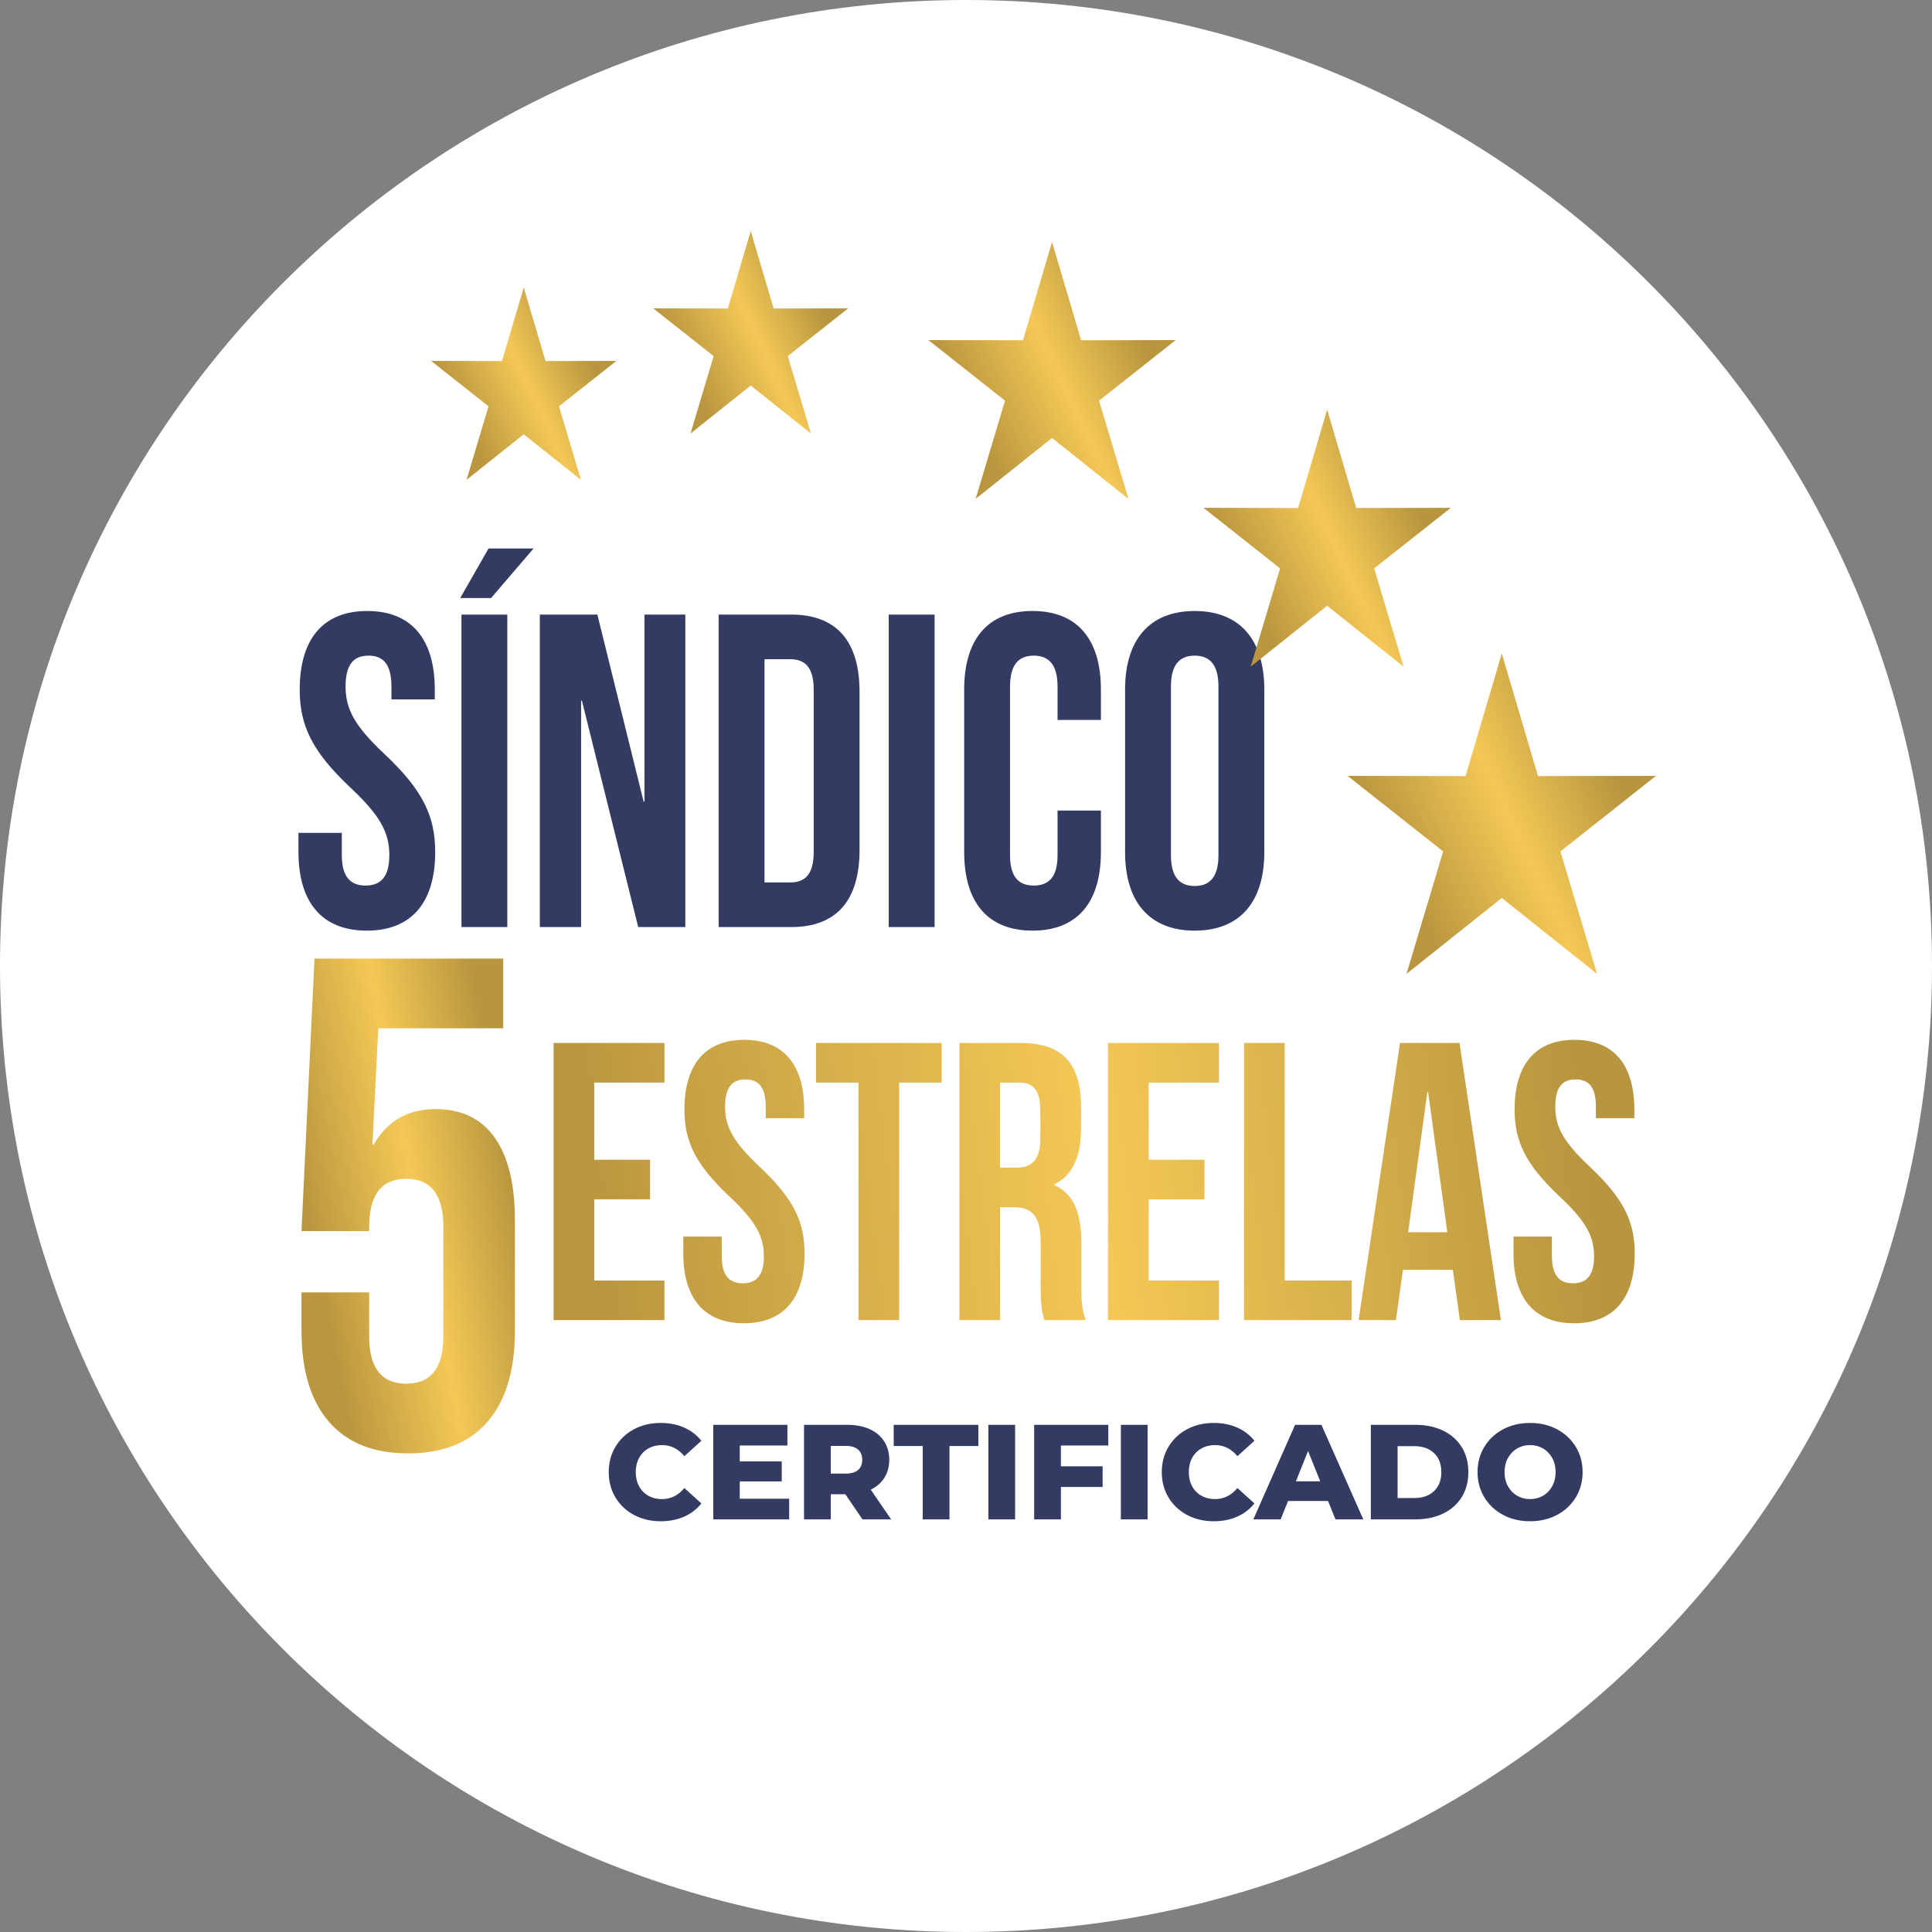 <?xml version="1.0" encoding="UTF-8"?>
<!-- Creator: CorelDRAW -->
<svg xmlns="http://www.w3.org/2000/svg" xmlns:xlink="http://www.w3.org/1999/xlink" xmlns:xodm="http://www.corel.com/coreldraw/odm/2003" xml:space="preserve" width="189.181mm" height="189.181mm" version="1.1" style="shape-rendering:geometricPrecision; text-rendering:geometricPrecision; image-rendering:optimizeQuality; fill-rule:evenodd; clip-rule:evenodd" viewBox="0 0 18903.85 18903.85">
 <rect x="0" y="0" width="18903.85" height="18903.85" fill="#808080" stroke="none"/>
 <defs>
  <style type="text/css">
   <![CDATA[
    .fil10 {fill:none}
    .fil1 {fill:#343B62}
    .fil0 {fill:white}
    .fil9 {fill:#343B62;fill-rule:nonzero}
    .fil8 {fill:url(#id1)}
    .fil4 {fill:url(#id2)}
    .fil3 {fill:url(#id3)}
    .fil7 {fill:url(#id4)}
    .fil5 {fill:url(#id5)}
    .fil2 {fill:url(#id6)}
    .fil6 {fill:url(#id7)}
   ]]>
  </style>
   <clipPath id="id0">
    <path d="M9451.93 0c5220.16,0 9451.93,4231.77 9451.93,9451.93 0,5220.16 -4231.77,9451.93 -9451.93,9451.93 -5220.16,0 -9451.93,-4231.77 -9451.93,-9451.93 0,-5220.16 4231.77,-9451.93 9451.93,-9451.93z"></path>
   </clipPath>
  <linearGradient id="id1" gradientUnits="userSpaceOnUse" x1="5798.35" y1="3566" x2="4554.35" y2="4159.68">
   <stop offset="0" style="stop-opacity:1; stop-color:#B8963F"></stop>
   <stop offset="0.478" style="stop-opacity:1; stop-color:#F4C856"></stop>
   <stop offset="1" style="stop-opacity:1; stop-color:#BA963F"></stop>
  </linearGradient>
  <linearGradient id="id2" gradientUnits="userSpaceOnUse" xlink:href="#id1" x1="8054.62" y1="3053.3" x2="6745.61" y2="3677.97">
  </linearGradient>
  <linearGradient id="id3" gradientUnits="objectBoundingBox" xlink:href="#id1" x1="91.32%" y1="26.293%" x2="8.243%" y2="64.443%">
  </linearGradient>
  <linearGradient id="id4" gradientUnits="userSpaceOnUse" xlink:href="#id1" x1="15816.55" y1="7648.49" x2="13745.05" y2="8636.94">
  </linearGradient>
  <linearGradient id="id5" gradientUnits="userSpaceOnUse" xlink:href="#id1" x1="11193.59" y1="3373.28" x2="9532.51" y2="4165.84">
  </linearGradient>
  <linearGradient id="id6" gradientUnits="userSpaceOnUse" x1="15490.95" y1="10967.69" x2="5824.62" y2="12131.45">
   <stop offset="0" style="stop-opacity:1; stop-color:#B8963F"></stop>
   <stop offset="0.49" style="stop-opacity:1; stop-color:#F4C856"></stop>
   <stop offset="1" style="stop-opacity:1; stop-color:#BA963F"></stop>
  </linearGradient>
  <linearGradient id="id7" gradientUnits="userSpaceOnUse" xlink:href="#id1" x1="13885.19" y1="5014.71" x2="12224.15" y2="5807.39">
  </linearGradient>
 </defs>
 <g id="Camada_x0020_1">
  <path class="fil0" d="M9451.93 0c5220.16,0 9451.93,4231.77 9451.93,9451.93 0,5220.16 -4231.77,9451.93 -9451.93,9451.93 -5220.16,0 -9451.93,-4231.77 -9451.93,-9451.93 0,-5220.16 4231.77,-9451.93 9451.93,-9451.93z"></path>
  <g style="clip-path:url(#id0)">
   <g id="_2411375835872">
    <g>
     <path id="_1" class="fil1" d="M11008.47 8337.18c0,489.24 240.65,768.8 681.15,768.8 440.51,0 681.14,-279.56 681.14,-768.8l0 -1590.03c0,-489.23 -240.63,-768.8 -681.14,-768.8 -440.5,0 -681.15,279.57 -681.15,768.8l0 1590.03zm448.66 -1620.6c0,-218.42 89.73,-301.41 232.48,-301.41 142.75,0 232.48,83 232.48,301.41l0 1651.17c0,218.41 -89.73,301.41 -232.48,301.41 -142.75,0 -232.48,-83.01 -232.48,-301.41l0 -1651.17zm-1109.41 1214.35l0 436.81c0,218.41 -89.73,297.05 -232.48,297.05 -142.75,0 -232.48,-78.64 -232.48,-297.05l0 -1651.17c0,-218.42 89.73,-301.41 232.48,-301.41 142.75,0 232.48,83 232.48,301.41l0 327.61 424.18 0 0 -297.05c0,-489.23 -228.4,-768.8 -668.91,-768.8 -440.5,0 -668.91,279.57 -668.91,768.8l0 1590.03c0,489.24 228.41,768.8 668.91,768.8 440.51,0 668.91,-279.56 668.91,-768.8l0 -406.24 -424.18 0zm-1651.86 1140.1l448.66 0 0 -3057.74 -448.66 0 0 3057.74zm-962.58 -2620.91c142.74,0 228.39,78.63 228.39,297.03l0 1590.03c0,218.42 -85.65,297.04 -228.39,297.04l-252.89 0 0 -2184.09 252.89 0zm-701.55 2620.91l709.7 0c448.65,0 668.91,-266.47 668.91,-755.7l0 -1546.34c0,-489.24 -220.25,-755.69 -668.91,-755.69l-709.7 0 0 3057.74zm-787.09 0l460.89 0 0 -3057.74 -399.72 0 0 1830.27 -8.16 0 -452.74 -1830.27 -562.87 0 0 3057.74 403.79 0 0 -2214.67 8.17 0 550.63 2214.67zm-1464.37 -3704.23l-277.35 484.87 301.83 0 416.03 -484.87 -440.51 0zm-265.1 3704.23l448.65 0 0 -3057.74 -448.65 0 0 3057.74zm-1582.54 -2323.89c0,349.46 118.26,602.83 493.5,956.65 293.68,275.19 383.4,441.17 383.4,663.95 0,218.41 -89.72,297.05 -232.48,297.05 -142.75,0 -232.48,-78.64 -232.48,-297.05l0 -218.4 -424.18 0 0 187.83c0,489.24 228.41,768.8 668.92,768.8 440.5,0 668.9,-279.56 668.9,-768.8 0,-349.46 -118.29,-602.83 -493.52,-956.65 -293.68,-275.19 -383.41,-441.18 -383.41,-663.95 0,-218.42 81.58,-301.41 224.34,-301.41 142.76,0 224.34,83 224.34,301.41l0 126.68 424.17 0 0 -96.12c0,-489.23 -224.32,-768.8 -660.74,-768.8 -436.43,0 -660.74,279.57 -660.74,768.8z"></path>
     <path class="fil2" d="M14819.7 10855.99c0,309.86 104.88,534.51 437.6,848.23 260.4,244.03 339.97,391.2 339.97,588.74 0,193.66 -79.57,263.39 -206.15,263.39 -126.58,0 -206.15,-69.73 -206.15,-263.39l0 -193.66 -376.14 0 0 166.54c0,433.82 202.54,681.71 593.14,681.71 390.59,0 593.11,-247.88 593.11,-681.71 0,-309.85 -104.89,-534.51 -437.6,-848.23 -260.4,-244.03 -339.97,-391.21 -339.97,-588.74 0,-193.65 72.34,-267.26 198.92,-267.26 126.59,0 198.89,73.6 198.89,267.26l0 112.34 376.15 0 0 -85.22c0,-433.81 -198.91,-681.71 -585.9,-681.71 -386.96,0 -585.87,247.89 -585.87,681.71zm-8122.9 0c0,309.86 104.89,534.51 437.61,848.23 260.4,244.03 339.97,391.2 339.97,588.74 0,193.66 -79.57,263.39 -206.15,263.39 -126.58,0 -206.15,-69.73 -206.15,-263.39l0 -193.66 -376.14 0 0 166.54c0,433.82 202.55,681.71 593.14,681.71 390.59,0 593.11,-247.88 593.11,-681.71 0,-309.85 -104.87,-534.51 -437.61,-848.23 -260.39,-244.03 -339.95,-391.21 -339.95,-588.74 0,-193.65 72.34,-267.26 198.92,-267.26 126.58,0 198.91,73.6 198.91,267.26l0 112.34 376.13 0 0 -85.22c0,-433.81 -198.92,-681.71 -585.91,-681.71 -386.97,0 -585.88,247.89 -585.88,681.71zm7001.73 -650.72l-405.03 2711.29 365.26 0 68.7 -491.91 488.24 0 68.73 491.91 401.44 0 -405.05 -2711.29 -582.28 0zm267.65 480.28l7.22 0 188.06 1371.15 -383.36 0 188.08 -1371.15zm-1793.83 -480.28l0 2711.29 1052.41 0 0 -387.33 -654.6 0 0 -2323.96 -397.81 0zm-1330.93 0l0 2711.29 1084.98 0 0 -387.33 -687.15 0 0 -794.02 546.1 0 0 -387.32 -546.1 0 0 -755.29 687.15 0 0 -387.33 -1084.98 0zm-1453.86 0l0 2711.29 397.81 0 0 -1103.89 137.44 0c180.83,0 260.38,92.97 260.38,344.74l0 426.05c0,220.77 14.49,263.37 36.19,333.1l405.03 0c-39.77,-100.7 -43.38,-197.53 -43.38,-329.22l0 -418.3c0,-282.76 -65.11,-484.18 -264.01,-573.26l0 -7.74c177.21,-89.08 260.38,-267.26 260.38,-546.14l0 -213.02c0,-418.32 -177.21,-623.6 -589.51,-623.6l-600.35 0zm397.81 387.33l191.69 0c141.06,0 202.53,85.22 202.53,278.87l0 267.27c0,216.91 -90.42,286.61 -238.69,286.61l-155.52 0 0 -832.75zm-1801.06 -387.33l0 387.33 415.91 0 0 2323.96 397.83 0 0 -2323.96 415.91 0 0 -387.33 -1229.64 0zm-2567.79 0l0 2711.29 1084.99 0 0 -387.33 -687.15 0 0 -794.02 546.09 0 0 -387.32 -546.09 0 0 -755.29 687.15 0 0 -387.33 -1084.99 0z"></path>
     <path class="fil3" d="M5038.44 13020.54l0 -1077.38c0,-354.58 -65.79,-625.06 -197.37,-811.44 -131.59,-186.38 -324.73,-279.58 -579.39,-279.58 -271.66,0 -473.27,115.92 -604.86,347.77l-12.73 0 57.31 -1138.74 1222.45 0 0 -681.88 -1846.42 0 -127.33 2666.15 662.16 0 0 -40.91c0,-313.67 120.98,-470.5 362.92,-470.5 241.94,0 362.92,156.82 362.92,470.5l0 1070.54c0,309.13 -120.98,463.69 -362.92,463.69 -241.94,0 -362.92,-154.56 -362.92,-463.69l0 -429.58 -662.16 0 0 375.04c0,386.4 89.14,683.02 267.41,889.85 178.28,206.83 437.2,310.26 776.77,310.26 339.56,0 598.49,-103.42 776.76,-310.26 178.28,-206.83 267.41,-503.45 267.41,-889.85z"></path>
     <polygon class="fil4" points="7121.47,3018.7 6392.03,3017.18 6982.98,3484.37 6756.24,4241.87 7345.52,3772.19 7934.83,4241.87 7708.09,3484.37 8299.03,3017.18 7569.6,3018.7 7345.52,2260.28 "></polygon>
     <polygon class="fil5" points="10009.47,3329.36 9083.87,3327.42 9833.74,3920.27 9546.02,4881.47 10293.79,4285.48 11041.57,4881.47 10753.85,3920.27 11503.72,3327.42 10578.13,3329.36 10293.79,2366.97 "></polygon>
     <polygon class="fil6" points="12701.3,4970.72 11775.7,4968.78 12525.58,5561.63 12237.86,6522.83 12985.63,5926.84 13733.4,6522.83 13445.69,5561.63 14195.55,4968.78 13269.97,4970.72 12985.63,4008.32 "></polygon>
     <polygon class="fil7" points="14339.83,7593.74 13185.55,7591.32 14120.69,8330.65 13761.89,9529.36 14694.42,8786.11 15626.97,9529.36 15268.16,8330.65 16203.31,7591.32 15049.01,7593.74 14694.42,6393.53 "></polygon>
     <polygon class="fil8" points="4911.7,3533.07 4218.51,3531.62 4780.11,3975.6 4564.62,4695.48 5124.65,4249.13 5684.68,4695.48 5469.2,3975.6 6030.79,3531.62 5337.6,3533.07 5124.65,2812.3 "></polygon>
     <path class="fil3" d="M5038.44 13020.54l0 -1077.38c0,-354.58 -65.79,-625.06 -197.37,-811.44 -131.59,-186.38 -324.73,-279.58 -579.39,-279.58 -271.66,0 -473.27,115.92 -604.86,347.77l-12.73 0 57.31 -1138.74 1222.45 0 0 -681.88 -1846.42 0 -127.33 2666.15 662.16 0 0 -40.91c0,-313.67 120.98,-470.5 362.92,-470.5 241.94,0 362.92,156.82 362.92,470.5l0 1070.54c0,309.13 -120.98,463.69 -362.92,463.69 -241.94,0 -362.92,-154.56 -362.92,-463.69l0 -429.58 -662.16 0 0 375.04c0,386.4 89.14,683.02 267.41,889.85 178.28,206.83 437.2,310.26 776.77,310.26 339.56,0 598.49,-103.42 776.76,-310.26 178.28,-206.83 267.41,-503.45 267.41,-889.85z"></path>
     <path class="fil9" d="M6204.02 14823.44c-77.1,-40.97 -137.67,-98 -181.7,-171.12 -44.06,-73.12 -66.07,-155.94 -66.07,-248.44 0,-92.51 22.01,-175.31 66.07,-248.44 44.04,-73.1 104.6,-130.16 181.7,-171.12 77.08,-40.98 164.08,-61.45 260.99,-61.45 84.57,0 160.77,14.99 228.62,44.93 67.82,29.96 124.21,73.13 169.14,129.51l-166.5 150.65c-59.92,-72.24 -132.6,-108.37 -218.04,-108.37 -50.22,0 -94.95,11.03 -134.14,33.04 -39.21,22.03 -69.61,53.09 -91.17,93.17 -21.6,40.1 -32.39,86.13 -32.39,138.1 0,51.99 10.78,98.02 32.39,138.09 21.56,40.1 51.96,71.16 91.17,93.17 39.19,22.03 83.92,33.04 134.14,33.04 85.44,0 158.11,-36.11 218.04,-108.36l166.5 150.65c-44.94,56.39 -101.32,99.56 -169.14,129.51 -67.85,29.93 -144.05,44.92 -228.62,44.92 -96.92,0 -183.91,-20.47 -260.99,-61.44zm8894.07 -188.31c37.86,-22.01 67.83,-53.07 89.86,-93.17 22,-40.07 33.04,-86.1 33.04,-138.09 0,-51.97 -11.03,-98 -33.04,-138.1 -22.03,-40.08 -52,-71.14 -89.86,-93.17 -37.89,-22 -80.18,-33.04 -126.86,-33.04 -46.7,0 -88.98,11.03 -126.86,33.04 -37.89,22.03 -67.85,53.09 -89.85,93.17 -22.03,40.1 -33.05,86.13 -33.05,138.1 0,51.99 11.01,98.02 33.05,138.09 22,40.1 51.96,71.16 89.85,93.17 37.88,22.03 80.16,33.04 126.86,33.04 46.68,0 88.97,-11 126.86,-33.04zm-390.5 187.65c-77.97,-41.4 -139.22,-98.66 -183.68,-171.79 -44.5,-73.11 -66.74,-155.48 -66.74,-247.11 0,-91.61 22.24,-173.99 66.74,-247.12 44.47,-73.1 105.71,-130.36 183.68,-171.79 77.97,-41.4 165.84,-62.1 263.63,-62.1 97.79,0 185.67,20.7 263.63,62.1 77.97,41.43 139.2,98.69 183.69,171.79 44.48,73.13 66.73,155.51 66.73,247.12 0,91.63 -22.25,174 -66.73,247.11 -44.5,73.13 -105.72,130.39 -183.69,171.79 -77.96,41.42 -165.84,62.1 -263.63,62.1 -97.79,0 -185.66,-20.68 -263.63,-62.1zm-867.53 -165.19c79.29,0 142.92,-22.47 190.95,-67.4 48.01,-44.93 72.03,-107.04 72.03,-186.32 0,-79.29 -24.01,-141.39 -72.03,-186.33 -48.02,-44.93 -111.66,-67.39 -190.95,-67.39l-165.19 0 0 507.44 165.19 0zm-426.84 -716.23l437.41 0c101.29,0 191.16,18.95 269.58,56.82 78.4,37.88 139.2,91.63 182.36,161.22 43.15,69.61 64.76,151.11 64.76,244.48 0,93.39 -21.61,174.89 -64.76,244.48 -43.17,69.6 -103.96,123.35 -182.36,161.21 -78.42,37.89 -168.28,56.83 -269.58,56.83l-437.41 0 0 -925.02zm-495.55 552.36l-118.93 -296.01 -118.93 296.01 237.86 0zm76.65 192.94l-391.17 0 -72.68 179.71 -266.94 0 408.33 -925.02 257.7 0 409.65 925.02 -272.22 0 -72.68 -179.71zm-1378.95 136.77c-77.1,-40.97 -137.66,-98 -181.7,-171.12 -44.06,-73.12 -66.08,-155.94 -66.08,-248.44 0,-92.51 22.02,-175.31 66.08,-248.44 44.05,-73.1 104.6,-130.16 181.7,-171.12 77.08,-40.98 164.07,-61.45 260.99,-61.45 84.57,0 160.76,14.99 228.61,44.93 67.83,29.96 124.22,73.13 169.15,129.51l-166.5 150.65c-59.92,-72.24 -132.6,-108.37 -218.05,-108.37 -50.22,0 -94.94,11.03 -134.13,33.04 -39.22,22.03 -69.61,53.09 -91.18,93.17 -21.6,40.1 -32.38,86.13 -32.38,138.1 0,51.99 10.77,98.02 32.38,138.09 21.57,40.1 51.96,71.16 91.18,93.17 39.19,22.03 83.91,33.04 134.13,33.04 85.45,0 158.12,-36.11 218.05,-108.36l166.5 150.65c-44.94,56.39 -101.32,99.56 -169.15,129.51 -67.85,29.93 -144.04,44.92 -228.61,44.92 -96.93,0 -183.91,-20.47 -260.99,-61.44zm-648.17 -882.08l261.65 0 0 925.02 -261.65 0 0 -925.02zm-586.73 202.18l0 203.51 408.33 0 0 202.19 -408.33 0 0 317.15 -261.65 0 0 -925.03 725.49 0 0 202.19 -463.84 0zm-709.62 -202.18l261.65 0 0 925.02 -261.65 0 0 -925.02zm-642.23 207.46l-284.12 0 0 -207.47 828.56 0 0 207.47 -282.79 0 0 717.56 -261.65 0 0 -717.56zm-632.98 34.35c-27.31,-23.78 -67.84,-35.67 -121.57,-35.67l-145.37 0 0 270.91 145.37 0c53.73,0 94.26,-11.67 121.57,-35.02 27.3,-23.33 40.97,-56.6 40.97,-99.77 0,-43.15 -13.67,-76.64 -40.97,-100.43zm-124.22 437.41l-142.72 0 0 245.79 -261.64 0 0 -925.03 422.87 0c83.69,0 156.36,13.88 218.04,41.63 61.66,27.76 109.23,67.4 142.72,118.93 33.47,51.54 50.21,112.12 50.21,181.7 0,66.96 -15.65,125.34 -46.9,175.1 -31.29,49.78 -75.99,88.76 -134.13,116.95l199.54 290.72 -280.15 0 -167.83 -245.79zm-549.73 43.61l0 202.19 -742.66 0 0 -925.02 725.48 0 0 202.18 -466.48 0 0 155.93 410.98 0 0 195.58 -410.98 0 0 169.14 483.66 0z"></path>
    </g>
   </g>
  </g>
  <path class="fil10" d="M9451.93 0c5220.16,0 9451.93,4231.77 9451.93,9451.93 0,5220.16 -4231.77,9451.93 -9451.93,9451.93 -5220.16,0 -9451.93,-4231.77 -9451.93,-9451.93 0,-5220.16 4231.77,-9451.93 9451.93,-9451.93z"></path>
 </g>
</svg>
